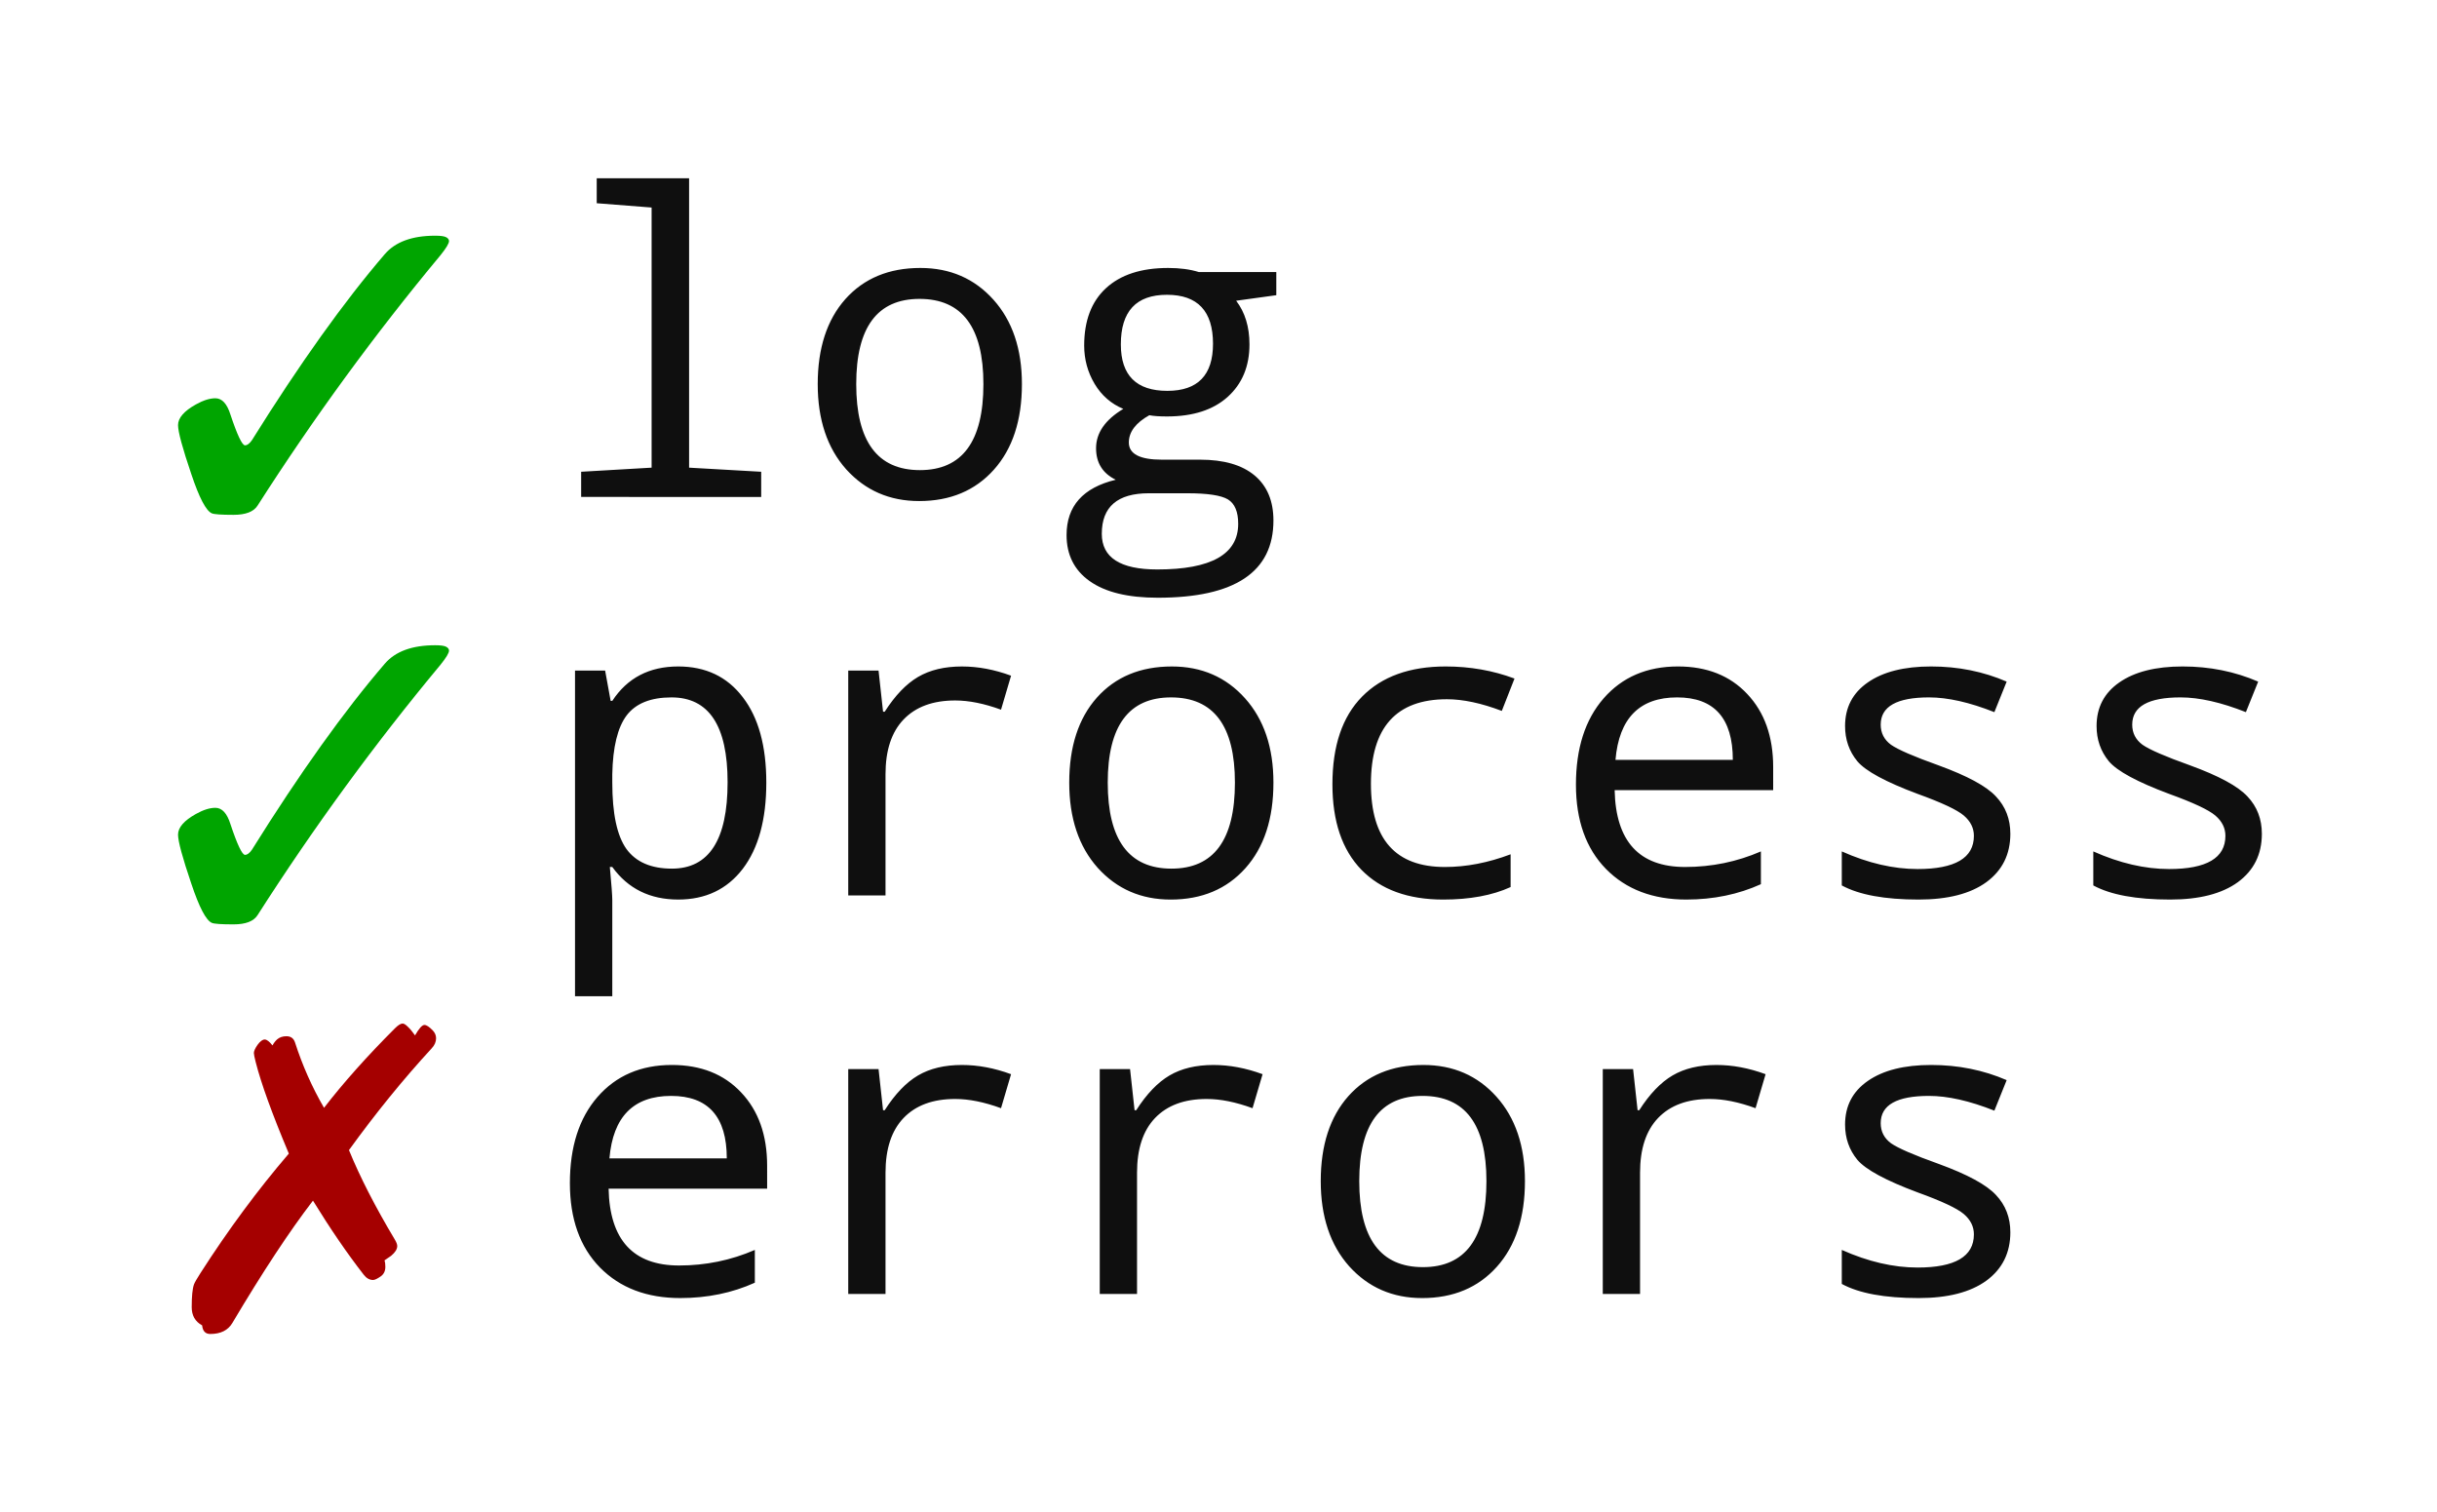 <?xml version="1.0" encoding="UTF-8" standalone="no"?>
<svg
   xmlns:dc="http://purl.org/dc/elements/1.1/"
   xmlns:cc="http://creativecommons.org/ns#"
   xmlns:rdf="http://www.w3.org/1999/02/22-rdf-syntax-ns#"
   xmlns:svg="http://www.w3.org/2000/svg"
   xmlns="http://www.w3.org/2000/svg"
   id="svg8"
   version="1.1"
   viewBox="0 0 205.282 127.364"
   height="127.364mm"
   width="205.282mm">
  <defs
     id="defs2" />
  <g
     transform="translate(-2.417,0.004)"
     id="layer1">
    <g
       id="flowRoot4518"
       style="font-style:normal;font-weight:normal;font-size:40px;line-height:1.25;font-family:sans-serif;letter-spacing:0px;word-spacing:0px;fill:#000000;fill-opacity:1;stroke:none"
       transform="matrix(0.265,0,0,0.265,35.814,6.147)"
       aria-label="log
process
errors">
      <path
         d="M 459.423,384.889 V 374.081 q 12.565,5.599 24.089,5.599 17.904,0 17.904,-10.547 0,-3.711 -3.19,-6.445 -3.19,-2.734 -14.714,-6.901 -15.169,-5.664 -19.141,-10.352 -3.906,-4.753 -3.906,-11.198 0,-8.854 7.227,-13.867 7.292,-5.078 20.117,-5.078 12.891,0 24.023,4.818 l -3.906,9.701 q -11.849,-4.688 -20.768,-4.688 -15.365,0 -15.365,8.659 0,3.971 3.255,6.38 3.32,2.344 15.169,6.576 13.737,5.013 18.229,9.896 4.557,4.818 4.557,11.849 0,9.766 -7.617,15.365 -7.617,5.534 -21.549,5.534 -16.146,0 -24.414,-4.492 z m -24.219,-66.667 -3.19,10.807 q -8.008,-2.93 -14.583,-2.93 -10.612,0 -16.406,6.055 -5.729,5.99 -5.729,17.383 v 38.542 h -11.849 v -71.484 h 9.635 l 1.432,13.086 h 0.521 q 4.948,-7.747 10.612,-11.068 5.664,-3.32 13.932,-3.32 7.682,0 15.625,2.93 z m -109.18,71.159 q -14.062,0 -23.177,-10.091 -9.049,-10.156 -9.049,-27.083 0,-17.122 8.789,-27.018 8.854,-9.896 23.828,-9.896 14.193,0 23.242,10.091 9.049,10.091 9.049,26.823 0,17.253 -8.919,27.214 -8.919,9.961 -23.763,9.961 z m 0.26,-9.831 q 20.182,0 20.182,-27.344 0,-27.083 -20.312,-27.083 -20.117,0 -20.117,27.083 0,27.344 20.247,27.344 z m -50.977,-61.328 -3.19,10.807 q -8.008,-2.93 -14.583,-2.93 -10.612,0 -16.406,6.055 -5.729,5.99 -5.729,17.383 v 38.542 h -11.849 v -71.484 h 9.635 l 1.432,13.086 h 0.521 q 4.948,-7.747 10.612,-11.068 5.664,-3.32 13.932,-3.32 7.682,0 15.625,2.93 z m -79.948,0 -3.19,10.807 q -8.008,-2.93 -14.583,-2.93 -10.612,0 -16.406,6.055 -5.729,5.99 -5.729,17.383 v 38.542 h -11.849 v -71.484 h 9.635 l 1.432,13.086 h 0.521 q 4.948,-7.747 10.612,-11.068 5.664,-3.32 13.932,-3.32 7.682,0 15.625,2.93 z m -77.539,36.393 H 67.43 q 0.521,24.414 22.396,24.414 12.695,0 24.089,-4.948 v 10.417 q -10.807,4.883 -23.698,4.883 -15.951,0 -25.521,-9.701 -9.57,-9.766 -9.57,-26.823 0,-17.318 8.789,-27.409 8.854,-10.156 23.633,-10.156 13.802,0 22.005,8.724 8.268,8.724 8.268,23.242 z m -50.13,-9.635 h 37.305 q 0,-19.857 -17.708,-19.857 -17.904,0 -19.596,19.857 z M 539.37,258.222 v -10.807 q 12.565,5.599 24.089,5.599 17.904,0 17.904,-10.547 0,-3.711 -3.19,-6.445 -3.19,-2.734 -14.714,-6.901 -15.169,-5.664 -19.141,-10.352 -3.906,-4.753 -3.906,-11.198 0,-8.854 7.227,-13.867 7.292,-5.078 20.117,-5.078 12.891,0 24.023,4.818 l -3.906,9.701 q -11.849,-4.688 -20.768,-4.688 -15.365,0 -15.365,8.659 0,3.971 3.255,6.38 3.32,2.344 15.169,6.576 13.737,5.013 18.229,9.896 4.557,4.818 4.557,11.849 0,9.766 -7.617,15.365 -7.617,5.534 -21.549,5.534 -16.146,0 -24.414,-4.492 z m -79.948,0 v -10.807 q 12.565,5.599 24.089,5.599 17.904,0 17.904,-10.547 0,-3.711 -3.19,-6.445 -3.19,-2.734 -14.714,-6.901 -15.169,-5.664 -19.141,-10.352 -3.906,-4.753 -3.906,-11.198 0,-8.854 7.227,-13.867 7.292,-5.078 20.117,-5.078 12.891,0 24.023,4.818 l -3.906,9.701 q -11.849,-4.688 -20.768,-4.688 -15.365,0 -15.365,8.659 0,3.971 3.255,6.38 3.32,2.344 15.169,6.576 13.737,5.013 18.229,9.896 4.557,4.818 4.557,11.849 0,9.766 -7.617,15.365 -7.617,5.534 -21.549,5.534 -16.146,0 -24.414,-4.492 z m -21.81,-30.273 h -50.391 q 0.521,24.414 22.396,24.414 12.695,0 24.089,-4.948 v 10.417 q -10.807,4.883 -23.698,4.883 -15.951,0 -25.521,-9.701 -9.57,-9.766 -9.57,-26.823 0,-17.318 8.789,-27.409 8.854,-10.156 23.633,-10.156 13.802,0 22.005,8.724 8.268,8.724 8.268,23.242 z m -50.13,-9.635 h 37.305 q 0,-19.857 -17.708,-19.857 -17.904,0 -19.596,19.857 z m -32.096,-25.846 -4.036,10.286 q -9.766,-3.711 -17.448,-3.711 -24.154,0 -24.154,26.888 0,26.432 23.503,26.432 10.221,0 20.898,-4.036 v 10.417 q -8.724,3.971 -21.419,3.971 -16.732,0 -25.977,-9.44 -9.245,-9.505 -9.245,-27.214 0,-18.294 9.44,-27.865 9.44,-9.57 26.563,-9.57 11.589,0 21.875,3.841 z m -109.31,70.247 q -14.063,0 -23.177,-10.091 -9.049,-10.156 -9.049,-27.083 0,-17.122 8.789,-27.018 8.854,-9.896 23.828,-9.896 14.193,0 23.242,10.091 9.049,10.091 9.049,26.823 0,17.253 -8.919,27.214 -8.919,9.961 -23.763,9.961 z m 0.26,-9.831 q 20.182,0 20.182,-27.344 0,-27.083 -20.312,-27.083 -20.117,0 -20.117,27.083 0,27.344 20.247,27.344 z m -50.977,-61.328 -3.19,10.807 q -8.008,-2.93 -14.583,-2.93 -10.612,0 -16.406,6.055 -5.729,5.99 -5.729,17.383 v 38.542 h -11.849 v -71.484 h 9.635 l 1.432,13.086 h 0.521 q 4.948,-7.747 10.612,-11.068 5.664,-3.32 13.932,-3.32 7.682,0 15.625,2.93 z m -126.758,60.807 h -0.781 q 0.781,8.398 0.781,10.547 v 30.534 H 56.753 V 189.928 h 9.57 l 1.758,9.635 h 0.521 q 7.161,-10.938 20.964,-10.938 13.086,0 20.508,9.766 7.487,9.701 7.487,27.148 0,17.578 -7.487,27.409 -7.487,9.766 -20.508,9.766 -13.477,0 -20.964,-10.352 z m 0,-29.492 v 2.669 q 0,14.779 4.492,21.094 4.557,6.25 14.453,6.25 17.708,0 17.708,-27.474 0,-26.953 -17.839,-26.953 -9.896,0 -14.258,5.729 -4.297,5.729 -4.557,18.685 z M 279.67,63.261 v 7.357 l -12.76,1.758 q 4.232,5.534 4.232,13.867 0,10.482 -6.966,16.732 -6.901,6.185 -19.271,6.185 -3.581,0 -5.599,-0.391 -6.51,3.646 -6.51,8.659 0,5.469 10.482,5.469 h 12.174 q 11.328,0 17.318,5.013 5.99,5.013 5.99,14.323 0,24.544 -36.784,24.544 -14.193,0 -21.615,-5.273 -7.357,-5.208 -7.357,-14.648 0,-13.802 15.625,-17.578 -6.25,-3.06 -6.25,-10.026 0,-7.292 8.659,-12.5 -5.794,-2.409 -9.115,-7.943 -3.32,-5.599 -3.32,-12.174 0,-11.849 6.901,-18.229 6.966,-6.445 19.792,-6.445 5.599,0 9.766,1.302 z m -34.635,37.76 q 14.518,0 14.518,-14.974 0,-15.56 -14.648,-15.56 -14.648,0 -14.648,15.755 0,14.779 14.779,14.779 z m 6.38,32.552 h -12.24 q -14.974,0 -14.974,12.891 0,11.328 17.643,11.328 25.716,0 25.716,-14.518 0,-5.729 -3.255,-7.747 -3.255,-1.953 -12.891,-1.953 z m -85.286,2.474 q -14.062,0 -23.177,-10.091 -9.049,-10.156 -9.049,-27.083 0,-17.122 8.789,-27.018 8.854,-9.896 23.828,-9.896 14.193,0 23.242,10.091 9.049,10.091 9.049,26.823 0,17.253 -8.919,27.214 -8.919,9.961 -23.763,9.961 z m 0.26,-9.831 q 20.182,0 20.182,-27.344 0,-27.083 -20.312,-27.083 -20.117,0 -20.117,27.083 0,27.344 20.247,27.344 z M 81.102,42.753 63.654,41.386 V 33.443 H 93.016 v 91.992 l 22.917,1.302 v 8.008 H 58.706 v -8.008 l 22.396,-1.302 z"
         style="font-style:normal;font-variant:normal;font-weight:normal;font-stretch:normal;font-size:133.333px;line-height:0.95;font-family:'Droid Sans Mono';-inkscape-font-specification:'Droid Sans Mono';fill:#0f0f0f;fill-opacity:1"
         id="path982" />
    </g>
    <g
       id="text4605"
       style="font-style:normal;font-weight:normal;font-size:10.583px;line-height:1.25;font-family:sans-serif;letter-spacing:0px;word-spacing:0px;fill:#000000;fill-opacity:1;stroke:none;stroke-width:0.265"
       aria-label="✓">
      <path
         d="m 20.56,68.039 q 0.84,0 1.27,1.378 0.861,2.584 1.227,2.584 0.28,0 0.581,-0.431 6.05,-9.689 11.197,-15.675 1.335,-1.55 4.242,-1.55 0.689,0 0.926,0.129 0.237,0.129 0.237,0.323 0,0.301 -0.711,1.184 -8.311,9.991 -15.417,21.101 -0.495,0.775 -2.024,0.775 -1.55,0 -1.83,-0.129 -0.732,-0.323 -1.723,-3.294 -1.12,-3.294 -1.12,-4.134 0,-0.904 1.507,-1.744 0.926,-0.517 1.636,-0.517 z"
         style="font-size:44.097px;fill:#00a500;fill-opacity:1;stroke-width:0.265"
         id="path946" />
    </g>
    <g
       id="text4605-0"
       style="font-style:normal;font-weight:normal;font-size:10.583px;line-height:1.25;font-family:sans-serif;letter-spacing:0px;word-spacing:0px;fill:#000000;fill-opacity:1;stroke:none;stroke-width:0.265"
       aria-label="✓">
      <path
         d="m 20.56,33.543 q 0.84,0 1.27,1.378 0.861,2.584 1.227,2.584 0.28,0 0.581,-0.431 6.05,-9.689 11.197,-15.675 1.335,-1.55 4.242,-1.55 0.689,0 0.926,0.129 0.237,0.129 0.237,0.323 0,0.301 -0.711,1.184 -8.311,9.991 -15.417,21.101 -0.495,0.775 -2.024,0.775 -1.55,0 -1.83,-0.129 -0.732,-0.323 -1.723,-3.294 -1.12,-3.294 -1.12,-4.134 0,-0.904 1.507,-1.744 0.926,-0.517 1.636,-0.517 z"
         style="font-size:44.097px;fill:#00a500;fill-opacity:1;stroke-width:0.265"
         id="path949" />
    </g>
    <g
       id="text4627"
       style="font-style:normal;font-weight:normal;font-size:10.583px;line-height:1.25;font-family:sans-serif;letter-spacing:0px;word-spacing:0px;fill:#000000;fill-opacity:1;stroke:none;stroke-width:0.265"
       aria-label="✗">
      <path
         d="m 36.326,86.211 c -0.161,-10e-7 -0.379,0.138 -0.654,0.414 -2.343,2.343 -4.33,4.571 -5.961,6.684 -1.011,-1.746 -1.825,-3.582 -2.445,-5.512 -0.115,-0.345 -0.355,-0.518 -0.723,-0.518 -0.322,0 -0.586,0.092 -0.793,0.275 -0.149,0.138 -0.276,0.305 -0.379,0.5 -0.264,-0.333 -0.482,-0.5 -0.654,-0.5 -0.184,0 -0.385,0.149 -0.604,0.447 -0.207,0.299 -0.311,0.529 -0.311,0.689 0,0.115 0.053,0.373 0.156,0.775 0.459,1.803 1.388,4.369 2.789,7.699 -2.618,3.055 -5.099,6.409 -7.441,10.061 -0.31,0.482 -0.493,0.804 -0.551,0.965 -0.126,0.356 -0.189,0.993 -0.189,1.912 0,0.701 0.293,1.212 0.879,1.533 0.046,0.482 0.276,0.723 0.689,0.723 0.873,0 1.492,-0.31 1.859,-0.93 2.549,-4.295 4.812,-7.728 6.787,-10.301 1.47,2.389 2.893,4.466 4.271,6.234 0.23,0.299 0.494,0.449 0.793,0.449 0.138,0 0.356,-0.104 0.654,-0.311 0.253,-0.184 0.379,-0.448 0.379,-0.793 0,-0.23 -0.022,-0.413 -0.068,-0.551 l 0.551,-0.379 c 0.345,-0.287 0.518,-0.562 0.518,-0.826 0,-0.138 -0.069,-0.321 -0.207,-0.551 -1.642,-2.745 -2.929,-5.256 -3.859,-7.529 2.251,-3.112 4.57,-5.965 6.959,-8.561 0.253,-0.264 0.379,-0.551 0.379,-0.861 0,-0.241 -0.092,-0.459 -0.275,-0.654 -0.299,-0.31 -0.533,-0.465 -0.705,-0.465 -0.195,0 -0.46,0.293 -0.793,0.879 -0.207,-0.299 -0.408,-0.541 -0.604,-0.725 -0.184,-0.184 -0.332,-0.275 -0.447,-0.275 z"
         id="path943"
         style="font-size:35.278px;fill:#a50000;fill-opacity:1;stroke-width:0.265" />
    </g>
  </g>
</svg>
